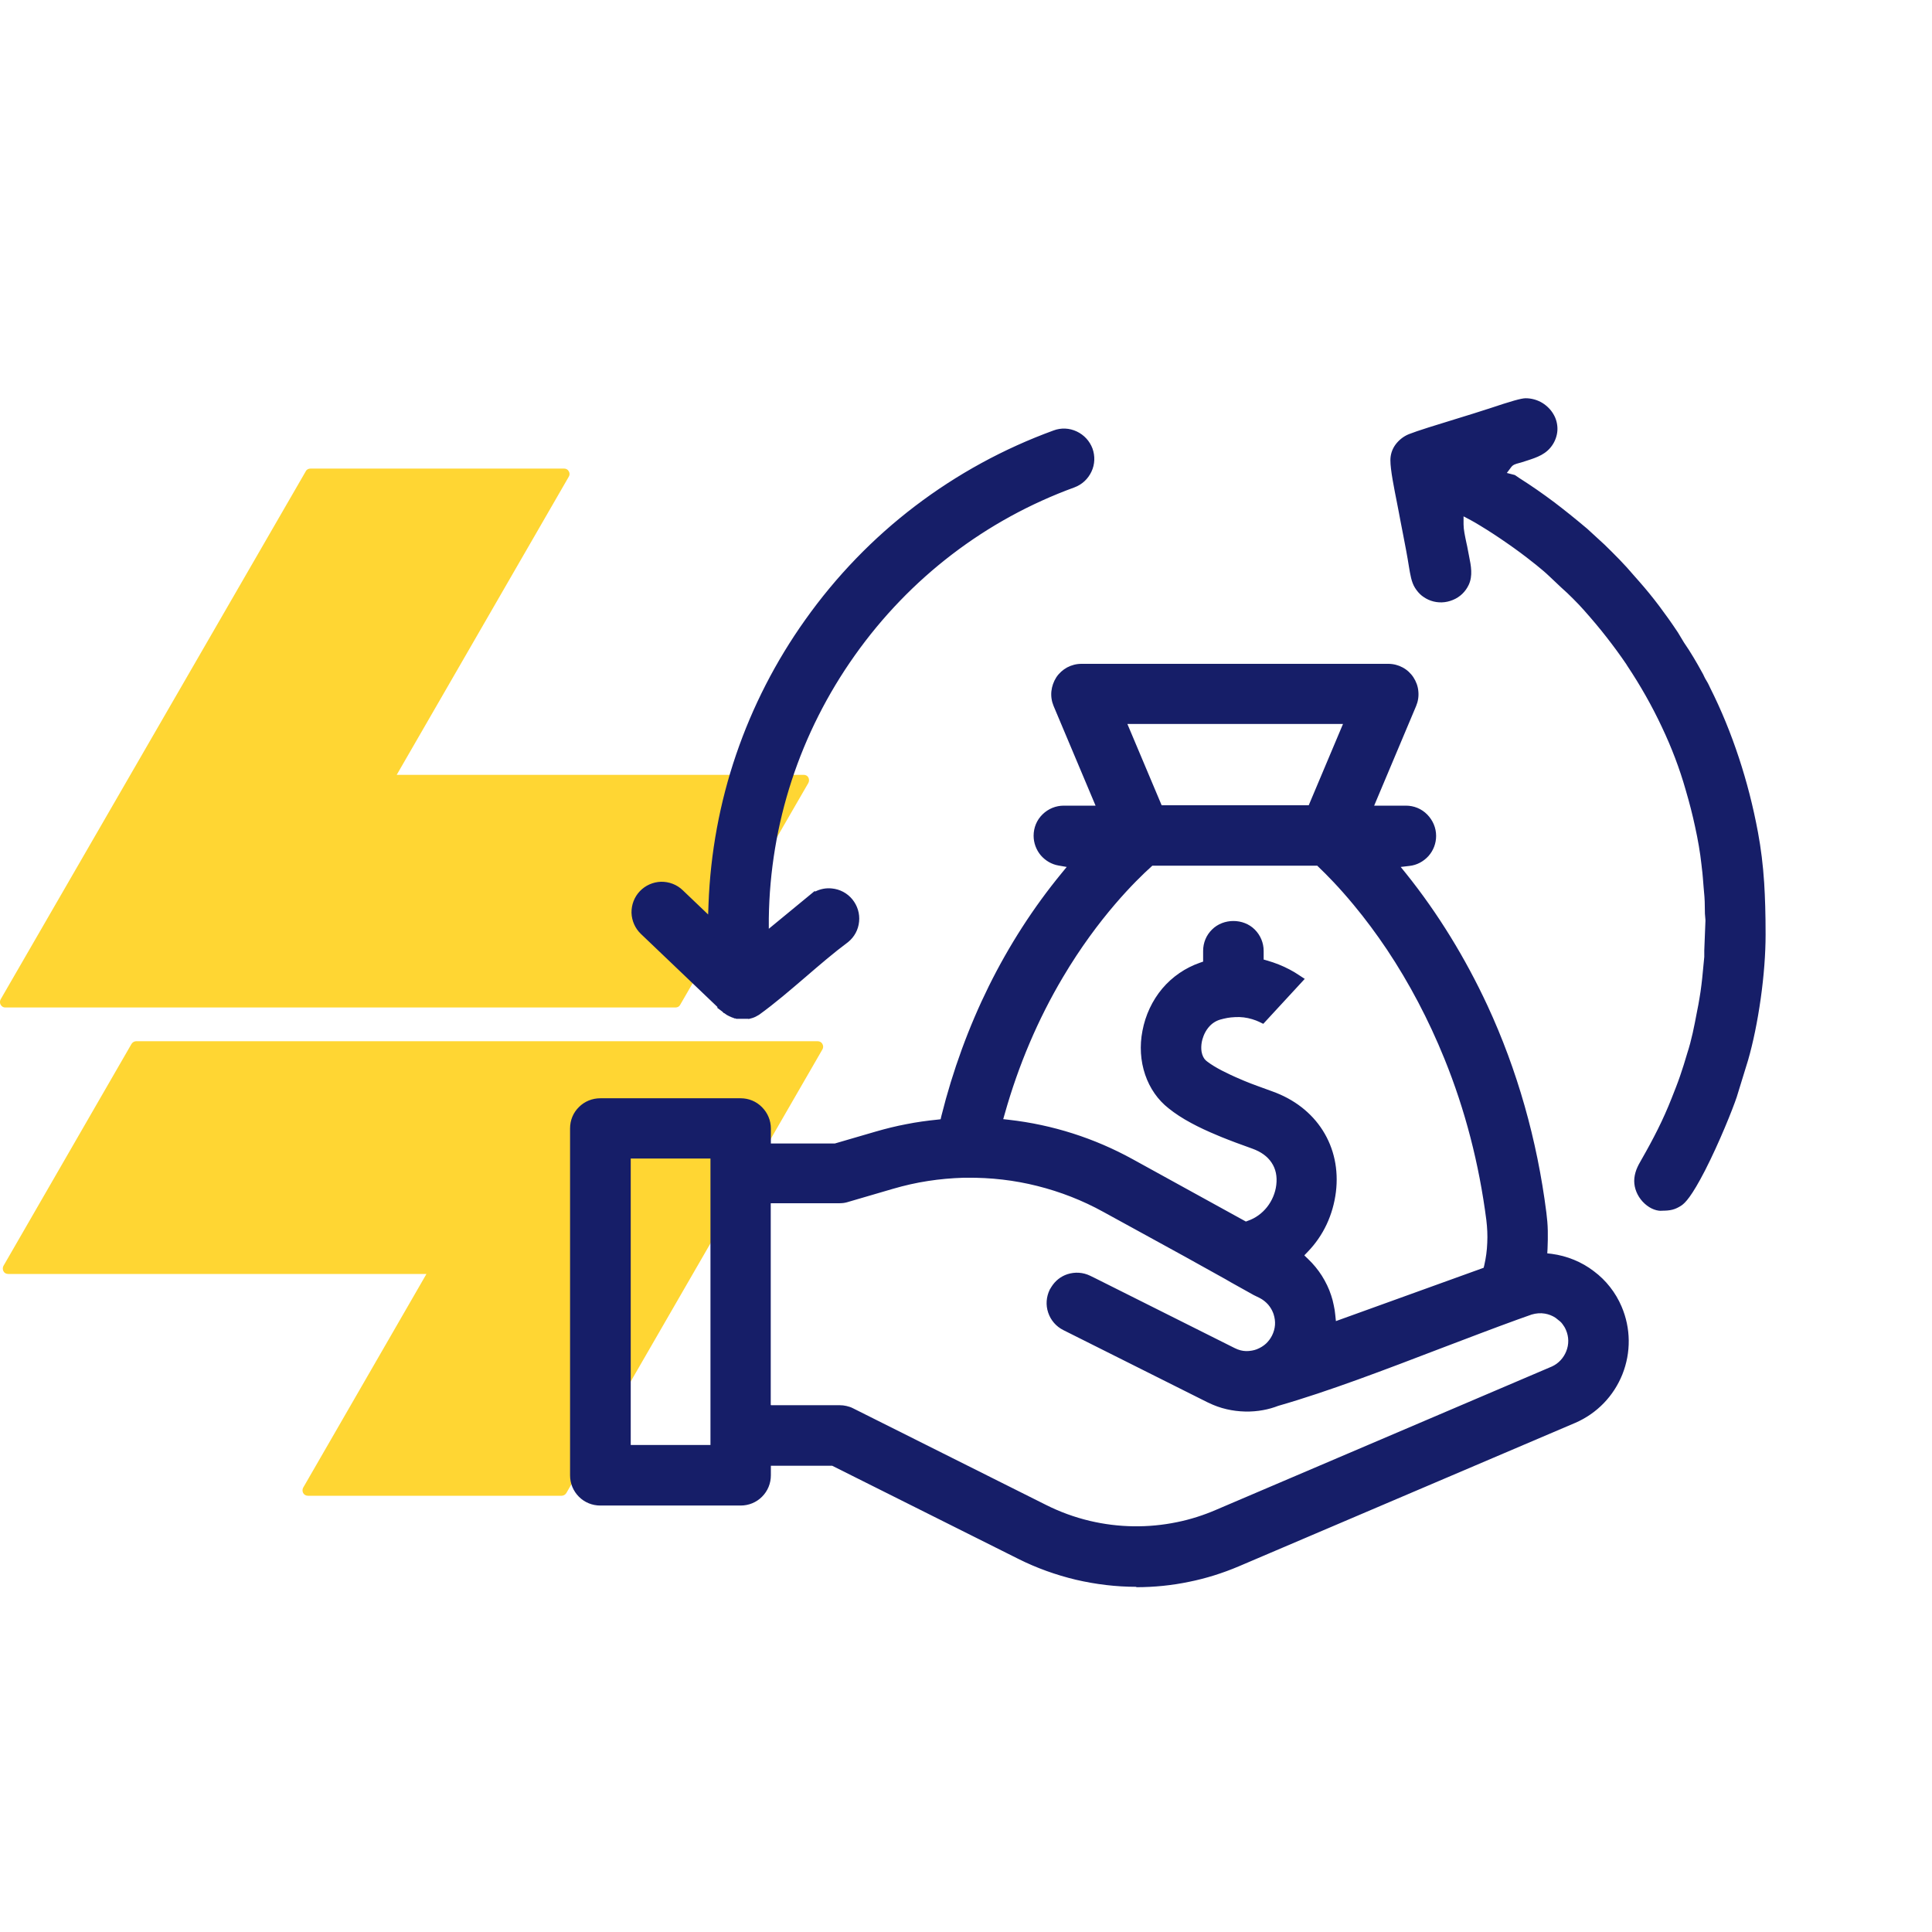 <?xml version="1.0" encoding="UTF-8"?>
<svg id="Capa_1" data-name="Capa 1" xmlns="http://www.w3.org/2000/svg" viewBox="0 0 150 150">
  <defs>
    <style>
      .cls-1, .cls-2 {
        fill: #161e68;
      }

      .cls-1, .cls-3 {
        fill-rule: evenodd;
      }

      .cls-3 {
        fill: #ffcb00;
        opacity: .8;
      }
    </style>
  </defs>
  <path class="cls-3" d="M62.76,60.79l-9.95,17.22c-.07.14-.21.21-.36.21H.42c-.15.01-.28-.07-.37-.21-.07-.13-.07-.3,0-.42l9.95-17.22,13.74-23.78c.07-.14.21-.21.37-.21h19.69c.15,0,.28.07.36.21.08.13.08.3,0,.42l-13.36,23.15h31.59c.15-.01.3.07.37.2.07.14.07.3,0,.43Z"/>
  <path class="cls-3" d="M63.85,81.48l-9.94,17.22-9.94,17.22c-.08.13-.22.21-.37.21h-19.69c-.16,0-.3-.08-.37-.21s-.07-.3,0-.42l9.57-16.59H.64c-.16,0-.3-.07-.37-.21-.07-.13-.07-.3,0-.42l9.94-17.23c.08-.13.22-.21.37-.21h52.9c.16,0,.3.08.37.21.08.14.08.3,0,.43Z"/>
  <path class="cls-1" d="M50.1,72.14l6.22,5.94h0s.04.04.06.06l.05.04h0s0,0,0,0h0c.1.09.26.2.38.25h0s.01,0,.01,0h0c.06.03.11.05.17.07h0s.01,0,.01,0h0c.08.03.19.06.27.08h.74c.13-.03.28-.07.4-.13h.01s.1-.06.1-.06h0s.09-.05.09-.05c2.37-1.72,4.55-3.88,6.89-5.63.39-.32.62-.78.67-1.25.05-.47-.08-.95-.4-1.34h-.01c-.32-.41-.78-.64-1.25-.68-.47-.05-.96.09-1.36.41h0s-4.01,3.28-4.01,3.28l.03-1.88c.1-7.58,2.56-14.77,6.78-20.71,4.21-5.93,10.17-10.62,17.29-13.22.48-.17.84-.53,1.04-.96.2-.43.24-.94.06-1.41-.17-.48-.53-.84-.96-1.04-.43-.2-.94-.24-1.41-.06-3.84,1.4-7.41,3.36-10.62,5.8-3.2,2.44-6.04,5.38-8.43,8.73-2.28,3.21-4.06,6.68-5.31,10.34-1.25,3.67-1.96,7.51-2.11,11.44l-.07,1.94-2.78-2.66c-.37-.35-.85-.52-1.32-.51-.47.01-.94.2-1.29.57-.35.37-.52.85-.51,1.33.01.47.2.94.57,1.29h0ZM108.47,35.74c0,.73.28,2.1.51,3.25.11.54.21,1.03.26,1.37.22,1.19.47,2.38.65,3.57.08.53.17,1.11.4,1.46.12.19.26.36.43.49.16.13.34.23.56.31.45.16.92.13,1.34-.05.42-.17.77-.5.97-.92.26-.57.13-1.23,0-1.91-.03-.16-.06-.31-.1-.54-.03-.15-.07-.35-.11-.56-.11-.5-.22-1.03-.22-1.49v-1.46l1.28.68c.23.12.48.27.71.41l.05.03c.71.43,1.41.88,2.1,1.36.73.51,1.42,1.03,2.08,1.55l.18.14c.38.3.77.61,1.14.97l.89.83c.3.27.62.56.93.88.32.32.61.63.88.94.6.68,1.19,1.38,1.76,2.11.57.73,1.12,1.47,1.63,2.24h0c1.01,1.52,1.93,3.13,2.71,4.8.76,1.61,1.39,3.27,1.87,4.96.27.93.52,1.9.73,2.89.21.98.39,1.99.5,2.99l.03.27c.03.25.06.49.08.79.02.3.04.51.06.73.05.49.09.98.09,1.5,0,.2,0,.38.01.56,0,.12.02.3.04.51v.11l-.09,2.24v.09c-.01.06-.01.13-.01.2,0,.09,0,.19,0,.28l-.16,1.65h0c-.04.34-.08.69-.13,1.07-.05.37-.11.73-.17,1.05l-.11.56c-.21,1.1-.42,2.19-.78,3.29-.09.27-.15.5-.23.78l-.02.07c-.06.21-.14.43-.21.65,0,.01.02-.05-.09.28-.18.54-.41,1.13-.65,1.72v.02c-.35.86-.72,1.67-1.11,2.45-.4.81-.82,1.58-1.26,2.35-.13.23-.27.48-.37.72-.08.21-.14.45-.14.7,0,.47.21.93.53,1.27.31.33.7.55,1.08.55.31,0,.56-.02.76-.07.18-.05.36-.13.55-.26.41-.28,1.03-1.3,1.66-2.53,1.08-2.1,2.12-4.7,2.43-5.62l.88-2.85c.4-1.36.73-3.02.97-4.7.24-1.7.37-3.43.37-4.91,0-1.38-.02-2.7-.11-3.98-.08-1.29-.23-2.56-.48-3.86-.37-1.97-.85-3.87-1.47-5.72-.61-1.86-1.35-3.65-2.22-5.4h0s-.07-.15-.07-.15h0c-.05-.11-.1-.22-.17-.33-.09-.15-.15-.27-.21-.39-.04-.07-.07-.15-.11-.21h0c-.24-.43-.48-.85-.68-1.19-.23-.39-.47-.77-.72-1.12l-.03-.05-.45-.76c-.45-.67-.93-1.35-1.44-2.02-.5-.66-1.02-1.3-1.57-1.92h0s-.39-.45-.39-.45h-.01c-.67-.81-1.45-1.58-2.23-2.35l-.4-.4-.9-.8c-.85-.72-1.68-1.39-2.53-2.04-.85-.64-1.72-1.25-2.66-1.84-.09-.06-.12-.08-.15-.1-.08-.06-.17-.12-.17-.12l-1.24-.33.76-1.03c.26-.36.59-.44.91-.52l.11-.03c.29-.1.37-.12.45-.15.76-.24,1.38-.44,1.78-1.08.18-.3.26-.61.26-.91,0-.32-.09-.62-.25-.89-.16-.28-.4-.52-.68-.69-.3-.18-.66-.29-1.05-.29s-2.03.55-2.71.78l-.13.04c-.57.19-1.46.46-2.4.75-1.46.45-3.05.94-3.64,1.17-.33.13-.63.36-.83.65-.18.25-.29.56-.29.9h0ZM46.63,116.38c-.51,0-.97-.21-1.31-.54-.33-.33-.54-.8-.54-1.31v-26.94c0-.51.21-.98.54-1.31.33-.33.79-.54,1.31-.54h10.89c.51,0,.97.21,1.31.54.33.33.54.8.54,1.31v1.66h5.54l3.26-.95c.75-.22,1.53-.41,2.31-.56.79-.15,1.58-.27,2.36-.35l.62-.06.15-.6c.95-3.81,2.24-7.13,3.65-9.97,1.81-3.65,3.81-6.52,5.57-8.66l.95-1.16-1.48-.26c-.44-.08-.82-.31-1.09-.63-.27-.32-.43-.73-.43-1.19,0-.51.21-.98.54-1.31.33-.33.79-.54,1.31-.54h3.21l-3.56-8.43c-.12-.29-.16-.59-.14-.89.03-.3.13-.59.3-.85.17-.26.4-.47.66-.61.26-.14.56-.22.88-.22h23.83c.31,0,.61.08.88.22.26.14.49.35.66.61.17.26.27.55.3.85.03.3-.02.61-.14.9l-3.56,8.43h3.21c.51,0,.97.21,1.31.54.33.33.54.8.54,1.31,0,.47-.18.9-.47,1.23-.29.33-.71.55-1.17.61l-1.58.18.99,1.24c1.95,2.43,4.24,5.8,6.24,10.14,2.01,4.34,3.73,9.65,4.53,15.93.06.45.09.9.11,1.35.01.45,0,.9-.02,1.36l-.05.82.82.11c.54.07,1.08.21,1.59.42.51.21.99.48,1.44.82h.01c.43.33.82.7,1.15,1.13.34.43.62.9.84,1.41.69,1.62.66,3.37.06,4.88-.6,1.5-1.77,2.78-3.37,3.48-.04.01-.08.03-.12.05l-25.94,11.06h0c-1.26.54-2.54.95-3.85,1.21-1.3.27-2.64.4-4.01.4-1.53,0-3.07-.18-4.57-.54-1.51-.36-2.97-.88-4.34-1.57l-14.58-7.3h-5.37v1.24c0,.51-.21.98-.54,1.31-.33.33-.79.54-1.31.54h-10.89ZM88.08,55.71h-1.32l3.08,7.31h12.09l3.08-7.31h-16.93ZM74.99,90.98h.05s.04,0,.04,0c1.9-.02,3.78.2,5.6.65,1.82.46,3.58,1.15,5.24,2.06,3.17,1.75,6.36,3.47,9.52,5.24h0c.84.48,1.74.99,2.6,1.43h0c.32.16.6.38.82.64.23.27.41.57.52.91h0c.11.34.16.69.13,1.03-.02.35-.12.69-.28,1.01-.16.32-.36.57-.58.77-.28.26-.58.42-.82.52h0s-.04.01-.06.02c-.14.05-.3.09-.46.12-.17.03-.33.05-.48.05-.2,0-.41-.02-.61-.07-.2-.05-.39-.12-.58-.21h0s-11.18-5.6-11.18-5.6c0,0-.02,0-.02,0-.45-.22-.95-.24-1.4-.09-.45.15-.84.47-1.07.92,0,0,0,.02,0,.02-.22.45-.24.95-.09,1.4.15.45.47.84.93,1.07l11.18,5.6h0c.43.22.9.39,1.38.5.48.11.97.17,1.47.17.4,0,.79-.03,1.16-.1.37-.07.75-.18,1.13-.32,5.76-1.64,12.79-4.61,18.58-6.7h0s1.08-.39,1.08-.39c.42-.13.85-.16,1.27-.09.42.07.82.24,1.16.51l.03.02h0s0,0,0,0h0c.18.13.34.29.47.46.13.17.24.36.33.57.29.68.28,1.41.02,2.04-.25.64-.75,1.18-1.42,1.47h0l-26.02,11.1h0c-1.01.44-2.06.77-3.14.99-1.08.22-2.17.33-3.26.33-1.25,0-2.5-.15-3.72-.44-1.21-.29-2.4-.72-3.53-1.28l-14.96-7.49c-.12-.06-.26-.11-.4-.14-.14-.03-.28-.05-.43-.05h-5.82v-16.65h5.82c.1,0,.18,0,.26-.02.08-.01.17-.03.25-.06h0l3.51-1.03c.92-.27,1.85-.48,2.79-.62.94-.15,1.89-.23,2.85-.25h.02s.03,0,.03,0h.01s.07,0,.07,0h0ZM54.79,112.69h.88v-23.24h-7.19v23.24h6.31ZM115.97,96.51c-.03.62-.11,1.23-.25,1.83l-.11.47-12.33,4.45-.11-1.12c-.02-.23-.06-.46-.11-.71-.05-.25-.12-.48-.19-.7-.16-.49-.39-.97-.67-1.41-.28-.44-.61-.84-.98-1.2l-.64-.61.61-.64c.56-.58,1.03-1.26,1.38-2,.34-.72.57-1.52.68-2.36.2-1.65-.15-3.19-.94-4.45-.8-1.26-2.06-2.26-3.67-2.83-.42-.15-.82-.29-1.19-.44-.34-.13-.67-.26-.99-.39h0c-.7-.28-1.3-.56-1.81-.83-.53-.28-.97-.56-1.32-.83h0c-.25-.2-.45-.56-.52-.98-.05-.28-.05-.61.02-.96.05-.24.19-.82.6-1.32.27-.33.65-.63,1.17-.79.21-.06.41-.11.62-.15.19-.03.4-.06.61-.07h.04c.58-.03,1.09.05,1.51.18.22.07.42.15.6.23l2.57-2.79c-.18-.12-.4-.25-.65-.39-.45-.24-1-.47-1.63-.65l-.64-.18v-1.05c0-.51-.21-.97-.54-1.31-.33-.33-.8-.54-1.31-.54s-.97.21-1.31.54c-.33.33-.54.8-.54,1.31v1.18l-.6.2c-1.06.36-1.98,1-2.69,1.84-.71.84-1.22,1.89-1.43,3.05-.21,1.11-.13,2.19.2,3.16.32.94.88,1.77,1.66,2.37.48.38,1.04.74,1.68,1.09.65.36,1.42.71,2.33,1.08h0c.28.12.63.26,1.06.42.37.14.79.29,1.28.47.85.3,1.4.76,1.74,1.27.46.69.52,1.45.44,2.08-.08.67-.36,1.38-.83,1.97-.42.53-.99.97-1.71,1.22l-.37.13-8.98-4.94c-1.46-.81-2.99-1.46-4.56-1.96-1.58-.5-3.21-.85-4.87-1.04l-1.02-.12.28-.99c1.2-4.27,2.86-7.83,4.56-10.71,2.76-4.67,5.66-7.54,6.94-8.68l.25-.23h13.19l.26.24c.62.59,1.61,1.59,2.77,2.99.8.96,1.68,2.13,2.6,3.49,1.44,2.15,3.08,5.02,4.51,8.56,1.43,3.54,2.66,7.77,3.29,12.66.08.62.11,1.24.08,1.85Z"/>
  <path class="cls-2" d="M88.22,123.2c-1.57,0-3.14-.19-4.69-.55-1.55-.37-3.05-.91-4.45-1.61l-14.47-7.24h-4.76v.74c0,.63-.24,1.22-.69,1.67-.44.44-1.03.68-1.66.68h-10.89c-.63,0-1.22-.24-1.66-.68-.44-.44-.69-1.03-.69-1.66v-26.94c0-.63.24-1.22.69-1.66.44-.44,1.03-.68,1.66-.68h10.89c.63,0,1.22.24,1.66.69.44.44.69,1.03.69,1.66v1.16h4.97l3.19-.93c.76-.22,1.56-.42,2.36-.57.8-.16,1.61-.27,2.4-.35l.26-.03.06-.26c.88-3.52,2.12-6.91,3.68-10.07,1.58-3.19,3.48-6.13,5.64-8.76l.41-.5-.63-.11c-.54-.09-1.03-.38-1.39-.8-.35-.42-.55-.96-.55-1.51,0-.63.24-1.22.69-1.66s1.03-.68,1.66-.68h2.46l-3.26-7.74c-.15-.36-.21-.75-.17-1.14.04-.38.17-.75.38-1.08.21-.32.51-.59.84-.77.34-.18.72-.28,1.11-.28h23.83c.39,0,.78.1,1.11.28.34.18.63.45.84.77.21.32.35.7.38,1.08.04.39-.02.78-.17,1.14l-3.26,7.74h2.46c.63,0,1.22.24,1.66.69s.69,1.03.69,1.66c0,.58-.21,1.13-.59,1.56-.39.43-.91.71-1.48.77l-.68.08.43.53c2.46,3.07,4.58,6.52,6.31,10.24,2.31,4.99,3.85,10.4,4.57,16.07.06.46.1.93.11,1.4.01.46,0,.93-.02,1.41l-.02.35.35.04c.59.08,1.16.23,1.72.46s1.07.52,1.55.89c.47.35.89.76,1.25,1.22.37.47.67.98.9,1.52.72,1.69.74,3.56.06,5.27-.68,1.69-1.97,3.02-3.63,3.75l-.12.05-26.03,11.1c-1.25.53-2.55.94-3.85,1.2-1.33.28-2.72.42-4.11.42ZM58.86,112.8h5.99l14.68,7.35c1.33.67,2.76,1.18,4.23,1.53,2.77.66,5.67.68,8.36.13,1.27-.26,2.53-.66,3.75-1.18l.1-.04,25.84-11.02s.09-.04.15-.07c1.39-.61,2.49-1.74,3.06-3.19.58-1.46.56-3.06-.05-4.5-.2-.46-.46-.9-.77-1.3-.31-.39-.67-.74-1.06-1.03-.42-.32-.87-.58-1.34-.77-.47-.19-.97-.32-1.46-.39l-1.28-.17.08-1.28c.03-.45.04-.89.02-1.31-.01-.44-.05-.87-.1-1.3-.71-5.57-2.22-10.88-4.49-15.78-1.69-3.65-3.77-7.03-6.18-10.04l-1.56-1.95,2.48-.28c.33-.04.63-.19.85-.44.22-.25.34-.57.34-.9,0-.36-.14-.7-.39-.95-.25-.25-.59-.39-.95-.39h-3.96l3.85-9.13c.09-.2.12-.43.1-.65-.02-.22-.1-.43-.22-.62-.12-.19-.29-.34-.48-.44s-.41-.16-.64-.16h-23.83c-.23,0-.45.05-.64.16-.19.1-.36.26-.48.44-.12.19-.2.4-.22.62-.02.22.01.45.1.65l3.85,9.13h-3.96c-.36,0-.7.14-.95.39s-.39.59-.39.96c0,.32.11.62.31.87.2.24.49.41.8.46l2.32.41-1.5,1.82c-2.11,2.57-3.97,5.45-5.51,8.57-1.53,3.1-2.75,6.42-3.61,9.87l-.23.94-.96.1c-.76.08-1.54.19-2.31.34-.77.15-1.54.34-2.27.55l-3.4.97h-6.04v-2.16c0-.36-.14-.7-.39-.95-.25-.25-.59-.39-.95-.39h-10.89c-.36,0-.7.14-.95.39-.25.25-.4.59-.4.96v26.94c0,.36.14.7.39.96.25.25.59.39.95.39h10.89c.36,0,.7-.14.95-.39.25-.25.39-.59.39-.96v-1.74ZM88.22,119.51c-1.28,0-2.57-.15-3.84-.45-1.25-.3-2.48-.74-3.64-1.32l-14.96-7.49c-.09-.04-.18-.08-.29-.1-.1-.02-.2-.04-.31-.04h-6.32v-17.65h6.32c.07,0,.13,0,.19-.01.06,0,.12-.02.18-.04l3.52-1.03c.94-.27,1.9-.49,2.86-.64.96-.15,1.94-.24,2.91-.26h.18c1.98-.02,3.92.2,5.78.67,1.87.47,3.67,1.18,5.36,2.1l3.16,1.73c2.12,1.16,4.25,2.33,6.36,3.51l.33.18c.74.42,1.51.86,2.25,1.23l.44.22-.02.03c.2.14.39.31.55.5.28.32.48.68.61,1.08l.16.47h-.04c.04.26.05.51.03.76-.03.42-.14.82-.33,1.2-.17.35-.41.66-.69.92-.29.26-.61.47-.98.61-.23.09-.42.14-.61.17-.48.09-.88.07-1.29-.03-.23-.06-.47-.14-.69-.26l-11.18-5.6-.36-.12c-.22-.04-.45-.02-.67.05-.34.11-.62.35-.78.67l-.09.23c-.08.26-.07.54.02.8.11.34.35.62.68.78l11.18,5.6c.4.2.83.35,1.27.46.8.19,1.66.2,2.43.06.34-.06.69-.16,1.04-.29,3.9-1.12,8.33-2.82,12.62-4.46,2.06-.79,4.08-1.57,5.97-2.25l1.08-.39c.51-.16,1.03-.2,1.52-.11.35.06.68.18.99.35h0s.11.07.11.07c.1.06.19.12.28.19h0s.22.18.22.18c.14.12.26.25.37.39.16.21.29.43.39.68.33.77.34,1.64.03,2.43-.31.79-.92,1.41-1.69,1.75l-.1.04-25.93,11.06c-1.03.45-2.12.79-3.23,1.02-1.11.23-2.24.35-3.36.35ZM59.86,109.1h5.32c.19,0,.37.02.54.06.18.04.36.1.51.18l14.96,7.49c1.09.55,2.24.97,3.42,1.25,2.24.53,4.54.56,6.77.1,1.04-.21,2.07-.54,3.04-.96l26.08-11.13c.5-.23.89-.65,1.1-1.17.22-.54.21-1.13-.02-1.66-.07-.17-.16-.32-.27-.46-.05-.07-.11-.14-.18-.2l-.35-.28c-.25-.17-.54-.28-.83-.33-.34-.06-.69-.03-1.03.07l-1.07.38c-1.88.68-3.88,1.45-5.94,2.23-4.31,1.65-8.76,3.36-12.67,4.48-.36.14-.77.26-1.17.33-.9.17-1.9.15-2.84-.07-.48-.11-.95-.28-1.38-.49h0l-.11-.05-11.18-5.6c-.56-.28-.98-.76-1.18-1.36-.2-.59-.15-1.22.12-1.78l.12-.2c.31-.5.74-.83,1.25-1,.59-.19,1.22-.15,1.77.12l.39.19h0s10.82,5.42,10.82,5.42c.16.08.31.14.47.18.28.07.55.08.88.02.13-.02.26-.06.37-.1.3-.12.52-.26.72-.44.19-.18.35-.39.47-.63.13-.26.21-.54.23-.82.02-.28-.02-.56-.11-.84l-.04-.11c-.09-.23-.22-.44-.38-.63-.19-.21-.41-.39-.67-.52l-.45-.22h0c-.6-.33-1.21-.67-1.81-1.01l-.36-.21c-2.12-1.19-4.25-2.36-6.39-3.53l-3.12-1.71c-1.61-.89-3.33-1.56-5.12-2.01-1.78-.45-3.62-.66-5.47-.64h-.26c-.94.03-1.85.11-2.75.25-.92.14-1.84.35-2.73.61l-3.59,1.05c-.08.02-.17.04-.25.05-.1.01-.21.02-.33.02h-5.32v15.65ZM74.96,90.81l.02.16v-.21s-.02.05-.02.05ZM56.17,113.19h-8.19v-24.24h8.19v24.24ZM48.97,112.19h6.19v-22.24h-6.19v22.24ZM102.85,103.95l-.17-1.76c-.02-.21-.05-.42-.1-.65-.05-.23-.11-.45-.17-.65-.15-.45-.36-.89-.62-1.3-.26-.41-.56-.78-.9-1.1l-1-.95.96-1c.53-.55.96-1.18,1.29-1.87.33-.69.54-1.43.63-2.21.18-1.5-.12-2.93-.87-4.12-.76-1.2-1.94-2.11-3.42-2.63-.43-.15-.82-.3-1.2-.44-.16-.06-.31-.12-.47-.18h0s-.53-.21-.53-.21c-.72-.29-1.32-.57-1.86-.85-.56-.3-1.02-.58-1.39-.88l-.32-.25.03-.05c-.2-.27-.35-.61-.41-.98-.06-.36-.05-.75.02-1.13.05-.26.22-.94.7-1.54.38-.46.85-.78,1.42-.95.23-.07.45-.12.67-.16.21-.04.44-.06.67-.08.61-.03,1.17.04,1.71.2.11.03.22.07.33.11l1.92-2.08s-.07-.04-.1-.06c-.49-.26-1.01-.46-1.53-.61l-1.01-.28v-1.43c0-.36-.14-.7-.4-.95-.51-.51-1.4-.51-1.9,0-.25.25-.4.59-.4.96v1.54l-.94.32c-.95.33-1.81.91-2.47,1.69-.67.79-1.13,1.77-1.33,2.82-.19,1-.13,2,.18,2.9.3.87.81,1.61,1.49,2.14.47.37.99.71,1.61,1.04.63.34,1.38.69,2.28,1.06l.31.13c.21.08.46.18.74.29.37.14.79.29,1.27.46.88.31,1.55.8,1.99,1.46.46.69.63,1.5.52,2.41-.1.8-.43,1.58-.93,2.22-.5.64-1.17,1.12-1.93,1.38l-.58.2-9.18-5.05c-1.43-.79-2.93-1.43-4.47-1.92-1.54-.49-3.15-.84-4.77-1.02l-1.6-.18.44-1.55c1.08-3.84,2.63-7.48,4.61-10.83,2.84-4.8,5.86-7.75,7.03-8.8l.39-.35h13.58l.4.38c.63.6,1.64,1.62,2.81,3.03.91,1.1,1.79,2.29,2.63,3.53,1.78,2.66,3.31,5.57,4.56,8.65,1.64,4.05,2.76,8.35,3.32,12.79.08.65.11,1.3.08,1.93h0c-.03.65-.12,1.29-.26,1.91l-.17.73-13.2,4.76ZM101.3,97.5l.27.26c.4.38.76.82,1.06,1.29.3.48.55.99.72,1.52.08.24.15.49.2.76.06.26.1.52.12.76l.05.48,11.47-4.14.05-.2c.13-.57.21-1.15.23-1.74.03-.58,0-1.17-.07-1.76-.56-4.36-1.65-8.58-3.26-12.54-1.22-3.01-2.72-5.86-4.46-8.47-.82-1.22-1.68-2.38-2.57-3.45-1.14-1.38-2.11-2.36-2.73-2.95l-.11-.11h-12.8l-.11.1c-1.13,1.02-4.07,3.89-6.84,8.57-1.94,3.27-3.45,6.83-4.51,10.59l-.12.42.44.05c1.69.19,3.36.55,4.96,1.06,1.6.51,3.16,1.18,4.65,2l8.79,4.84.16-.06c.58-.2,1.09-.57,1.48-1.06.39-.49.65-1.11.72-1.72.08-.67-.04-1.25-.37-1.74-.32-.48-.82-.84-1.49-1.08-.49-.18-.92-.33-1.29-.47-.44-.17-.79-.3-1.08-.42l-.31-.13c-.8-.33-1.48-.65-2.07-.97-.67-.36-1.24-.73-1.75-1.14-.83-.65-1.46-1.55-1.82-2.61-.36-1.06-.44-2.24-.21-3.41.23-1.22.76-2.35,1.54-3.28.78-.92,1.79-1.61,2.91-2l.26-.09v-.83c0-.63.24-1.22.69-1.66.88-.88,2.43-.89,3.32,0,.44.44.69,1.03.69,1.66v.67l.28.08c.6.17,1.18.4,1.73.69.27.14.5.28.69.41l.49.32-3.22,3.49-.33-.16c-.15-.07-.33-.14-.53-.2-.43-.13-.88-.19-1.34-.16-.22.01-.41.03-.58.06-.18.03-.37.08-.56.13-.37.11-.68.32-.93.63-.34.42-.46.9-.5,1.09-.05.26-.06.54-.02.78.05.29.18.54.33.67l.11.09c.3.23.68.46,1.12.69.43.22.93.46,1.48.69l.28.12c.32.13.64.26.98.38.37.14.76.28,1.18.43,1.69.6,3.05,1.65,3.93,3.04.88,1.39,1.23,3.04,1.02,4.77-.11.88-.35,1.73-.72,2.52-.37.79-.87,1.51-1.47,2.13l-.26.27ZM128.99,94.01c-.51,0-1.03-.26-1.45-.71-.42-.45-.66-1.04-.66-1.61,0-.29.06-.58.17-.88.1-.26.25-.54.4-.79.47-.82.88-1.58,1.25-2.32.41-.82.76-1.61,1.08-2.42.24-.61.47-1.18.65-1.71l.09-.27c.08-.23.15-.44.21-.64.1-.35.17-.58.26-.86.35-1.07.55-2.12.76-3.23l.11-.56c.06-.31.11-.66.17-1.02.05-.38.1-.73.13-1.05l.16-1.65c0-.05,0-.14,0-.22,0-.1,0-.2,0-.28l.09-2.28v-.09c-.02-.17-.03-.35-.04-.48,0-.19-.01-.38-.01-.59,0-.49-.04-.96-.09-1.45-.02-.25-.04-.46-.06-.75-.02-.29-.05-.52-.08-.77l-.03-.27c-.1-.92-.27-1.91-.5-2.95-.19-.89-.43-1.83-.73-2.85-.46-1.62-1.08-3.26-1.85-4.88-.76-1.62-1.66-3.21-2.68-4.74l-.08-.13c-.46-.68-.96-1.36-1.52-2.08-.53-.68-1.1-1.36-1.74-2.08-.26-.3-.55-.6-.86-.91-.31-.31-.61-.6-.91-.86l-.9-.85c-.37-.36-.76-.67-1.1-.95l-.18-.14c-.66-.53-1.35-1.04-2.06-1.53-.69-.48-1.39-.94-2.07-1.35-.3-.18-.53-.32-.74-.43l-.55-.29v.62c0,.4.11.9.21,1.38.06.27.1.45.12.58.04.22.07.37.1.52.15.74.3,1.51-.03,2.22-.25.53-.68.95-1.23,1.17-.55.23-1.15.25-1.7.06-.27-.09-.5-.23-.71-.39-.2-.16-.38-.37-.53-.61-.28-.44-.37-1.05-.47-1.64-.13-.83-.29-1.66-.45-2.48l-.21-1.08c-.06-.35-.16-.83-.26-1.36-.24-1.22-.52-2.58-.52-3.35,0-.43.13-.84.38-1.19.26-.36.63-.66,1.05-.83.62-.25,2.24-.75,3.68-1.19.94-.29,1.82-.56,2.39-.75l.13-.04c1.73-.58,2.53-.81,2.87-.81.46,0,.92.13,1.31.37.35.22.65.52.85.87.21.35.31.75.31,1.14s-.12.81-.34,1.17c-.49.8-1.25,1.04-2.05,1.3-.08.03-.16.05-.44.14l-.15.04c-.3.08-.47.13-.62.33l-.33.44.62.16.37.25c.9.57,1.78,1.18,2.7,1.87.79.6,1.6,1.25,2.55,2.05l1.34,1.23c.79.77,1.58,1.56,2.26,2.37l.45.51c.51.58,1.02,1.2,1.54,1.89.48.64.96,1.31,1.45,2.05l.47.78c.27.39.51.77.75,1.17.21.35.45.77.69,1.21.04.06.08.15.12.24.05.11.11.22.19.35.08.13.14.24.2.37l.07.15c.89,1.77,1.62,3.56,2.25,5.47.61,1.85,1.1,3.75,1.48,5.79.23,1.24.39,2.52.48,3.92.07,1.14.11,2.38.11,4.01,0,1.48-.13,3.21-.38,4.98-.25,1.77-.59,3.42-.98,4.77l-.88,2.86c-.31.93-1.35,3.53-2.46,5.7-1.05,2.04-1.55,2.53-1.83,2.72-.24.16-.47.27-.71.33-.23.06-.5.08-.88.08ZM131.47,83.6s-.03.08-.09.28c-.18.55-.42,1.14-.66,1.75-.34.85-.7,1.67-1.12,2.51-.38.76-.79,1.53-1.27,2.37-.12.21-.25.44-.33.66-.07.19-.11.36-.11.52,0,.32.14.66.39.93.22.24.5.39.72.39.3,0,.49-.02.64-.05.13-.03.25-.09.39-.19.1-.07.52-.45,1.5-2.35,1.08-2.09,2.11-4.69,2.4-5.55l.87-2.84c.38-1.29.71-2.89.95-4.62.24-1.7.37-3.42.37-4.84,0-1.61-.03-2.83-.11-3.95-.09-1.36-.24-2.6-.47-3.8-.38-2-.85-3.85-1.45-5.66-.6-1.83-1.31-3.55-2.15-5.25h0s-.17-.35-.17-.35c-.03-.06-.06-.12-.1-.19-.1-.16-.16-.29-.23-.43-.03-.07-.07-.13-.1-.19-.24-.42-.47-.84-.68-1.18-.23-.38-.46-.75-.7-1.09l-.51-.84c-.47-.7-.93-1.35-1.41-1.98-.52-.69-1.03-1.31-1.54-1.89l-.39-.45c-.67-.79-1.45-1.56-2.2-2.3l-.42-.41-.89-.79c-.93-.79-1.73-1.43-2.5-2.01-.89-.67-1.75-1.27-2.63-1.82l-.27-.18-1.86-.5,1.19-1.62c.37-.5.84-.62,1.18-.71l.12-.03c.25-.09.33-.11.42-.14.77-.24,1.22-.4,1.5-.87.13-.21.19-.42.19-.65s-.06-.44-.18-.64c-.12-.21-.3-.39-.51-.52-.23-.14-.5-.22-.78-.22-.15,0-.72.14-2.55.76l-.13.04c-.57.19-1.47.47-2.41.76-1.42.44-3.02.93-3.6,1.16-.24.1-.46.27-.61.48-.13.18-.2.39-.2.61,0,.67.27,2.04.49,3.13.11.56.21,1.06.27,1.41l.2,1.06c.16.84.32,1.67.45,2.51.07.47.16,1,.32,1.27.09.15.2.27.32.37.12.09.25.17.41.22.31.11.66.1.98-.03.32-.13.57-.37.71-.68.19-.42.08-.99-.04-1.61-.03-.16-.06-.32-.1-.55-.02-.13-.06-.29-.09-.46-.13-.59-.25-1.16-.25-1.67v-2.29l2.02,1.07c.23.12.47.27.7.4.79.47,1.5.94,2.21,1.43.72.5,1.43,1.03,2.11,1.57l.18.14c.36.29.78.62,1.18,1.01l.88.83c.3.26.62.56.95.89.32.32.63.65.9.96.65.74,1.23,1.43,1.78,2.13.61.78,1.15,1.52,1.65,2.27l.08.13c1.01,1.53,1.91,3.12,2.67,4.74.79,1.67,1.43,3.36,1.9,5.03.3,1.05.54,2,.74,2.92.23,1.06.4,2.09.51,3.04l.03.27c.03.26.06.51.08.82.02.28.04.48.06.69.05.53.1,1.04.1,1.58,0,.19,0,.36.01.54,0,.12.02.28.04.49v.15s-.09,2.36-.09,2.36c0,.06,0,.11,0,.15,0,.11,0,.21,0,.31l-.17,1.67c-.04.35-.08.71-.14,1.09-.05.38-.11.75-.17,1.07l-.11.56c-.21,1.09-.42,2.22-.79,3.35-.09.26-.15.48-.22.75-.08.29-.16.52-.24.75ZM58.08,79.1h-.91s-.07-.03-.11-.04v.02s-.17-.07-.17-.07c-.02,0-.05-.02-.07-.02l-.06-.03s-.09-.04-.14-.06h0s0,0,0,0c-.12-.05-.25-.13-.39-.24h-.03s-.12-.12-.12-.12l-.4-.3.03-.05-5.95-5.68c-.45-.43-.71-1.02-.73-1.64-.01-.63.22-1.23.65-1.68.43-.45,1.02-.71,1.64-.73.63-.01,1.23.22,1.68.65l1.98,1.89.03-.83c.15-3.96.87-7.86,2.14-11.58,1.27-3.72,3.07-7.24,5.37-10.47,2.4-3.38,5.27-6.35,8.53-8.83s6.88-4.46,10.75-5.87c.59-.22,1.23-.19,1.8.08.57.27,1,.74,1.22,1.32.21.59.19,1.23-.08,1.8-.27.57-.73,1-1.32,1.22-6.88,2.51-12.78,7.02-17.05,13.04-4.27,6.02-6.58,13.09-6.68,20.43v.8s3.56-2.93,3.56-2.93l.04.04c.4-.2.84-.29,1.3-.24.62.06,1.19.36,1.59.85.4.5.58,1.1.52,1.72-.06.63-.36,1.19-.85,1.59-1.13.84-2.23,1.79-3.3,2.71-1.17,1-2.37,2.04-3.62,2.94l-.27.15c-.16.08-.34.13-.51.17h-.06ZM57.33,78.1h.63c.06-.01.13-.04.19-.06l.15-.08c1.24-.89,2.43-1.91,3.58-2.9,1.08-.93,2.19-1.88,3.33-2.73.26-.21.43-.54.47-.9.04-.35-.07-.7-.29-.98-.24-.29-.56-.46-.92-.5-.36-.04-.71.07-.99.3l-.39.32h0s-4.45,3.65-4.45,3.65l.04-2.95c.1-7.54,2.48-14.8,6.87-20.99,4.39-6.19,10.45-10.82,17.52-13.4.34-.12.61-.37.76-.7.15-.33.17-.69.05-1.03-.12-.34-.37-.61-.7-.76-.33-.15-.69-.17-1.03-.05-3.78,1.38-7.31,3.3-10.48,5.73s-5.98,5.33-8.32,8.62c-2.24,3.15-4.01,6.59-5.24,10.21-1.24,3.63-1.94,7.43-2.09,11.3l-.12,3.05-3.59-3.42c-.26-.25-.61-.39-.97-.38-.36,0-.69.16-.94.42-.25.26-.38.61-.37.97,0,.36.16.69.42.94l6.39,6.09s.06.05.09.06l.12.06s.08.03.12.05l.06.02s.07.02.1.03ZM102.27,63.52h-12.76l-3.5-8.31h19.76l-3.5,8.31ZM90.18,62.52h11.43l2.66-6.31h-16.74l2.66,6.31Z"/>
</svg>